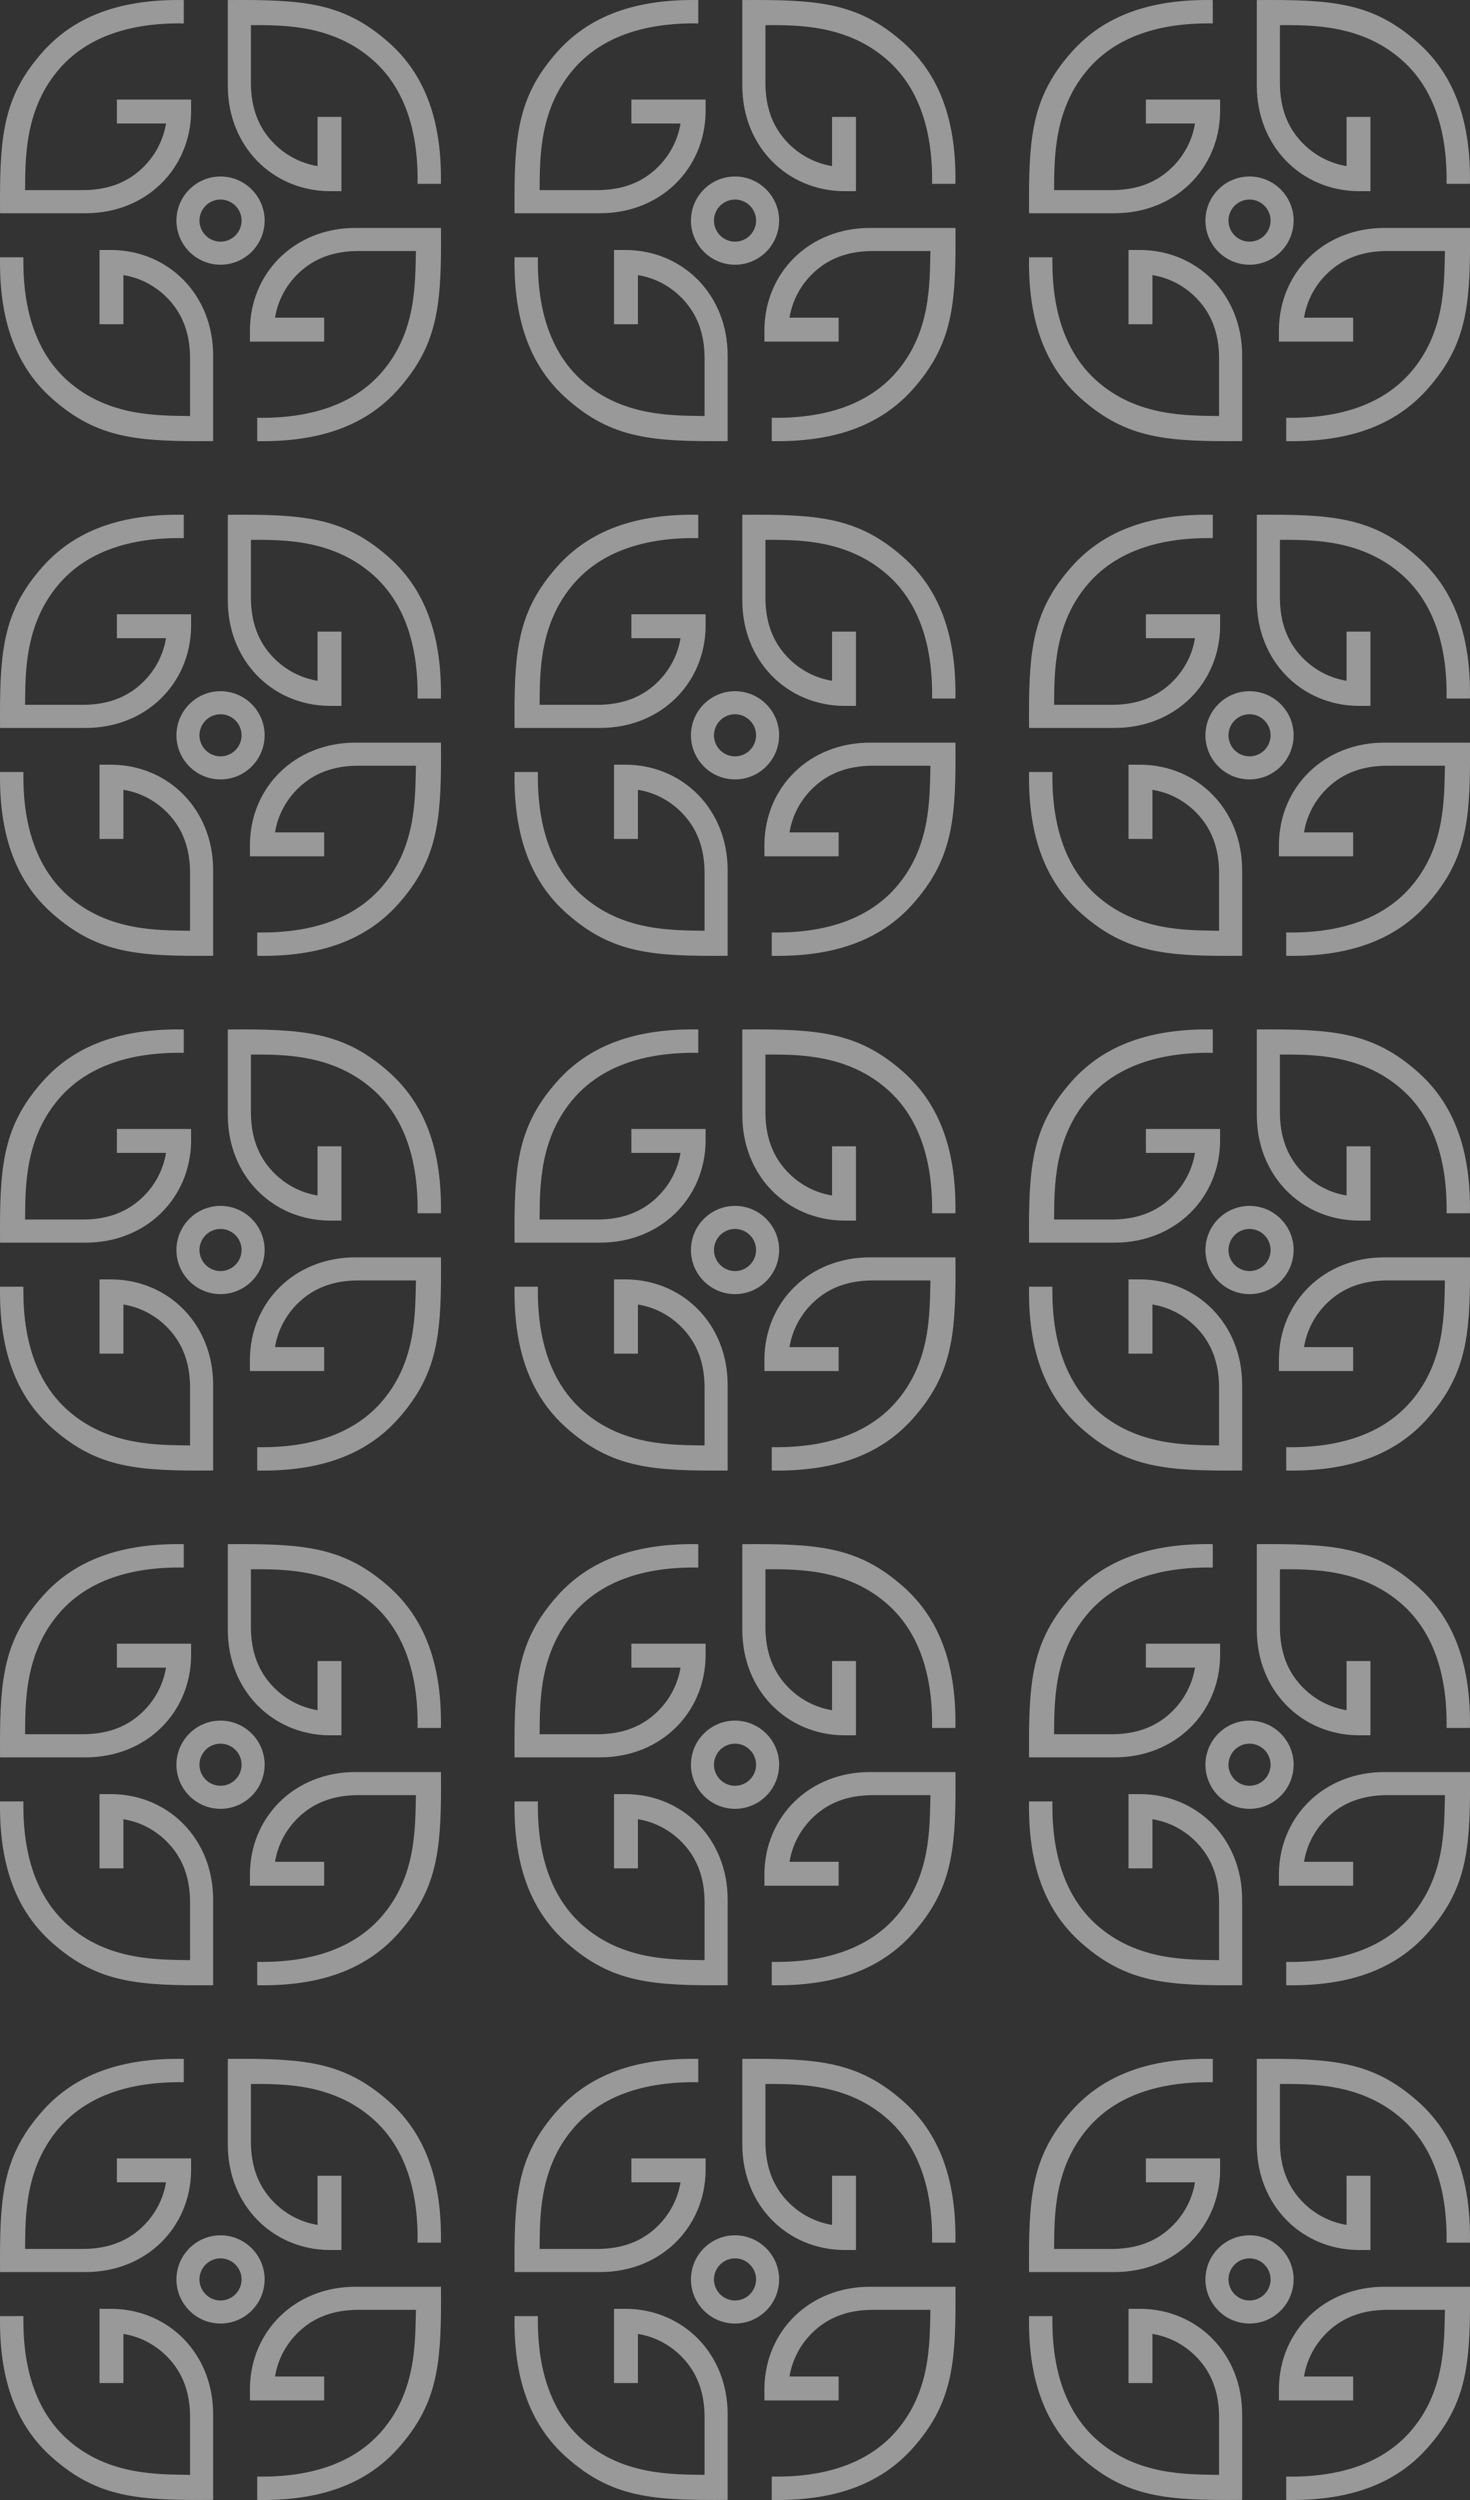 <svg xmlns="http://www.w3.org/2000/svg" fill="none" viewBox="0 0 80 136" height="136" width="80">
<rect x="0" y="0" width="80" height="136" fill="#333333" stroke="none"/>
<path fill-opacity="0.5" fill="white" d="M23.998 9.702C23.998 6.468 23.099 4.035 21.168 2.321C18.684 0.114 16.476 -0.026 12.398 0.003V4.659C12.398 7.963 14.827 10.359 17.895 10.4H18.582V6.36H17.282V9.035C16.361 8.884 15.512 8.438 14.85 7.743C14.039 6.892 13.671 5.838 13.655 4.576V1.367C15.361 1.367 18.121 1.316 20.338 3.306C21.912 4.72 22.727 6.891 22.727 9.752C22.727 9.836 22.727 9.918 22.725 10.001H23.995C23.997 9.901 23.998 9.801 23.998 9.702Z"></path>
<path fill-opacity="0.5" fill="white" d="M24.002 13.17C24.002 12.921 24 12.664 23.998 12.4H19.342C16.037 12.4 13.642 14.828 13.602 17.898V18.584H17.641V17.283H14.967C15.116 16.363 15.562 15.514 16.258 14.852C17.11 14.04 18.164 13.673 19.425 13.656H22.636C22.587 15.389 22.686 18.124 20.697 20.34C19.24 21.959 16.985 22.775 13.999 22.727V23.998C17.385 24.054 19.914 23.159 21.681 21.171C23.745 18.847 24.002 16.766 24.002 13.17Z"></path>
<path fill-opacity="0.5" fill="white" d="M11.6 23.996V19.339C11.6 16.035 9.172 13.639 6.102 13.6H5.417V17.638H6.717V14.965C7.637 15.114 8.486 15.561 9.148 16.256C9.96 17.108 10.328 18.162 10.344 19.423V22.633C8.637 22.602 5.876 22.683 3.66 20.695C2.087 19.279 1.272 17.109 1.272 14.246C1.272 14.164 1.272 14.081 1.273 13.997H0.001C-4.23097e-07 14.098 0 14.197 0 14.297C0 17.533 0.899 19.965 2.829 21.679C5.314 23.887 7.521 24.027 11.6 23.996Z"></path>
<path fill-opacity="0.5" fill="white" d="M10.4 6.102V5.416H6.361V6.717H9.035C8.884 7.636 8.438 8.487 7.743 9.148C6.892 9.959 5.837 10.326 4.576 10.342H1.365C1.384 8.654 1.315 5.877 3.305 3.661C4.76 2.041 7.016 1.226 10.001 1.274V0.003C6.616 -0.054 4.088 0.841 2.32 2.83C0.255 5.154 0 7.234 0 10.83C0 11.079 1.07819e-06 11.335 0.003 11.6H4.658C7.965 11.6 10.359 9.172 10.4 6.102Z"></path>
<path fill-opacity="0.5" fill="white" d="M10.855 11.986C10.865 11.355 11.386 10.846 12.016 10.855C12.641 10.864 13.145 11.372 13.147 11.996V12.015C13.138 12.647 12.618 13.155 11.987 13.146C11.361 13.138 10.858 12.627 10.855 12.004V11.986ZM14.402 11.991C14.396 10.687 13.342 9.619 12.033 9.601C10.71 9.585 9.62 10.646 9.603 11.969L9.602 12.01C9.607 13.313 10.661 14.383 11.97 14.4C13.293 14.418 14.383 13.356 14.4 12.033L14.402 11.991Z"></path>
<path fill-opacity="0.5" fill="white" d="M51.998 9.702C51.998 6.468 51.099 4.035 49.168 2.321C46.684 0.114 44.476 -0.026 40.398 0.003V4.659C40.398 7.963 42.827 10.359 45.895 10.4H46.582V6.36H45.282V9.035C44.361 8.884 43.512 8.438 42.85 7.743C42.039 6.892 41.671 5.838 41.655 4.576V1.367C43.361 1.367 46.121 1.316 48.338 3.306C49.912 4.72 50.727 6.891 50.727 9.752C50.727 9.836 50.727 9.918 50.725 10.001H51.995C51.996 9.901 51.998 9.801 51.998 9.702Z"></path>
<path fill-opacity="0.5" fill="white" d="M52.002 13.17C52.002 12.921 52 12.664 51.998 12.4H47.342C44.037 12.4 41.642 14.828 41.602 17.898V18.584H45.641V17.283H42.967C43.116 16.363 43.562 15.514 44.258 14.852C45.11 14.04 46.164 13.673 47.425 13.656H50.636C50.587 15.389 50.686 18.124 48.697 20.34C47.24 21.959 44.986 22.775 41.999 22.727V23.998C45.385 24.054 47.914 23.159 49.681 21.171C51.745 18.847 52.002 16.766 52.002 13.17Z"></path>
<path fill-opacity="0.5" fill="white" d="M39.6 23.996V19.339C39.6 16.035 37.172 13.639 34.102 13.6H33.417V17.638H34.717V14.965C35.637 15.114 36.486 15.561 37.148 16.256C37.96 17.108 38.328 18.162 38.344 19.423V22.633C36.637 22.602 33.876 22.683 31.66 20.695C30.087 19.279 29.271 17.109 29.271 14.246C29.271 14.164 29.271 14.081 29.273 13.997H28.002C28 14.098 28 14.197 28 14.297C28 17.533 28.899 19.965 30.829 21.679C33.314 23.887 35.521 24.027 39.6 23.996Z"></path>
<path fill-opacity="0.5" fill="white" d="M38.4 6.102V5.416H34.361V6.717H37.035C36.884 7.636 36.438 8.487 35.743 9.148C34.892 9.959 33.837 10.326 32.576 10.342H29.366C29.384 8.654 29.315 5.877 31.305 3.661C32.76 2.041 35.016 1.226 38.001 1.274V0.003C34.616 -0.054 32.088 0.841 30.32 2.83C28.255 5.154 28 7.234 28 10.83C28 11.079 28 11.335 28.003 11.6H32.658C35.965 11.6 38.359 9.172 38.4 6.102Z"></path>
<path fill-opacity="0.5" fill="white" d="M38.855 11.986C38.865 11.355 39.386 10.846 40.016 10.855C40.641 10.864 41.145 11.372 41.147 11.996V12.015C41.138 12.647 40.618 13.155 39.987 13.146C39.361 13.138 38.858 12.627 38.855 12.004V11.986ZM42.402 11.991C42.396 10.687 41.342 9.619 40.033 9.601C38.71 9.585 37.62 10.646 37.603 11.969L37.602 12.01C37.607 13.313 38.661 14.383 39.97 14.4C41.293 14.418 42.383 13.356 42.4 12.033L42.402 11.991Z"></path>
<path fill-opacity="0.5" fill="white" d="M79.999 9.702C79.999 6.468 79.099 4.035 77.168 2.321C74.684 0.114 72.476 -0.026 68.398 0.003V4.659C68.398 7.963 70.827 10.359 73.895 10.4H74.582V6.36H73.282V9.035C72.361 8.884 71.512 8.438 70.85 7.743C70.039 6.892 69.671 5.838 69.655 4.576V1.367C71.362 1.367 74.121 1.316 76.338 3.306C77.912 4.72 78.727 6.891 78.727 9.752C78.727 9.836 78.727 9.918 78.725 10.001H79.995C79.996 9.901 79.999 9.801 79.999 9.702Z"></path>
<path fill-opacity="0.5" fill="white" d="M80.002 13.17C80.002 12.921 80 12.664 79.999 12.4H75.342C72.037 12.4 69.642 14.828 69.602 17.898V18.584H73.641V17.283H70.967C71.116 16.363 71.562 15.514 72.258 14.852C73.11 14.04 74.164 13.673 75.425 13.656H78.636C78.587 15.389 78.686 18.124 76.697 20.34C75.24 21.959 72.986 22.775 69.999 22.727V23.998C73.385 24.054 75.914 23.159 77.681 21.171C79.746 18.847 80.002 16.766 80.002 13.17Z"></path>
<path fill-opacity="0.5" fill="white" d="M67.6 23.996V19.339C67.6 16.035 65.172 13.639 62.102 13.6H61.417V17.638H62.717V14.965C63.637 15.114 64.487 15.561 65.148 16.256C65.96 17.108 66.328 18.162 66.344 19.423V22.633C64.637 22.602 61.876 22.683 59.66 20.695C58.087 19.279 57.272 17.109 57.272 14.246C57.272 14.164 57.272 14.081 57.273 13.997H56.002C56 14.098 56 14.197 56 14.297C56 17.533 56.899 19.965 58.829 21.679C61.314 23.887 63.521 24.027 67.6 23.996Z"></path>
<path fill-opacity="0.5" fill="white" d="M66.4 6.102V5.416H62.361V6.717H65.034C64.884 7.636 64.438 8.487 63.743 9.148C62.892 9.959 61.837 10.326 60.576 10.342H57.365C57.384 8.654 57.315 5.877 59.305 3.661C60.76 2.041 63.016 1.226 66.001 1.274V0.003C62.616 -0.054 60.088 0.841 58.32 2.83C56.255 5.154 56 7.234 56 10.83C56 11.079 56 11.335 56.003 11.6H60.658C63.965 11.6 66.359 9.172 66.4 6.102Z"></path>
<path fill-opacity="0.5" fill="white" d="M66.856 11.986C66.865 11.355 67.386 10.846 68.016 10.855C68.641 10.864 69.145 11.372 69.147 11.996V12.015C69.138 12.647 68.618 13.155 67.987 13.146C67.361 13.138 66.859 12.627 66.856 12.004V11.986ZM70.402 11.991C70.396 10.687 69.342 9.619 68.033 9.601C66.71 9.585 65.62 10.646 65.603 11.969L65.602 12.01C65.607 13.313 66.661 14.383 67.97 14.4C69.293 14.418 70.383 13.356 70.4 12.033L70.402 11.991Z"></path>
<path fill-opacity="0.5" fill="white" d="M23.998 37.702C23.998 34.468 23.099 32.035 21.168 30.321C18.684 28.114 16.476 27.974 12.398 28.003V32.659C12.398 35.963 14.827 38.359 17.895 38.4H18.582V34.36H17.282V37.035C16.361 36.884 15.512 36.438 14.85 35.743C14.039 34.892 13.671 33.838 13.655 32.575V29.367C15.361 29.367 18.121 29.317 20.338 31.305C21.912 32.72 22.727 34.891 22.727 37.752C22.727 37.836 22.727 37.918 22.725 38.001H23.995C23.997 37.901 23.998 37.801 23.998 37.702Z"></path>
<path fill-opacity="0.5" fill="white" d="M24.002 41.17C24.002 40.921 24 40.664 23.998 40.4H19.342C16.037 40.4 13.642 42.828 13.602 45.898V46.584H17.641V45.283H14.967C15.116 44.363 15.562 43.514 16.258 42.852C17.11 42.04 18.164 41.673 19.425 41.656H22.636C22.587 43.389 22.686 46.124 20.697 48.34C19.24 49.959 16.985 50.775 13.999 50.727V51.998C17.385 52.054 19.914 51.159 21.681 49.171C23.745 46.847 24.002 44.766 24.002 41.17Z"></path>
<path fill-opacity="0.5" fill="white" d="M11.6 51.996V47.339C11.6 44.035 9.172 41.639 6.102 41.6H5.417V45.638H6.717V42.965C7.637 43.114 8.486 43.561 9.148 44.256C9.96 45.108 10.328 46.162 10.344 47.423V50.633C8.637 50.602 5.876 50.684 3.66 48.695C2.087 47.279 1.272 45.109 1.272 42.246C1.272 42.164 1.272 42.081 1.273 41.997H0.001C-4.23097e-07 42.099 0 42.197 0 42.297C0 45.533 0.899 47.965 2.829 49.679C5.314 51.887 7.521 52.027 11.6 51.996Z"></path>
<path fill-opacity="0.5" fill="white" d="M10.4 34.102V33.416H6.361V34.717H9.035C8.884 35.636 8.438 36.487 7.743 37.148C6.892 37.959 5.837 38.326 4.576 38.342H1.365C1.384 36.654 1.315 33.877 3.305 31.661C4.76 30.041 7.016 29.226 10.001 29.274V28.003C6.616 27.946 4.088 28.841 2.32 30.83C0.255 33.154 0 35.234 0 38.83C0 39.079 1.07819e-06 39.335 0.003 39.6H4.658C7.965 39.6 10.359 37.172 10.4 34.102Z"></path>
<path fill-opacity="0.5" fill="white" d="M10.855 39.986C10.865 39.355 11.386 38.846 12.016 38.855C12.641 38.864 13.145 39.372 13.147 39.996V40.015C13.138 40.647 12.618 41.155 11.987 41.146C11.361 41.138 10.858 40.627 10.855 40.004V39.986ZM14.402 39.991C14.396 38.687 13.342 37.619 12.033 37.601C10.71 37.585 9.62 38.646 9.603 39.969L9.602 40.01C9.607 41.313 10.661 42.383 11.97 42.4C13.293 42.418 14.383 41.356 14.4 40.033L14.402 39.991Z"></path>
<path fill-opacity="0.5" fill="white" d="M51.998 37.702C51.998 34.468 51.099 32.035 49.168 30.321C46.684 28.114 44.476 27.974 40.398 28.003V32.659C40.398 35.963 42.827 38.359 45.895 38.4H46.582V34.36H45.282V37.035C44.361 36.884 43.512 36.438 42.85 35.743C42.039 34.892 41.671 33.838 41.655 32.575V29.367C43.361 29.367 46.121 29.317 48.338 31.305C49.912 32.72 50.727 34.891 50.727 37.752C50.727 37.836 50.727 37.918 50.725 38.001H51.995C51.996 37.901 51.998 37.801 51.998 37.702Z"></path>
<path fill-opacity="0.5" fill="white" d="M52.002 41.17C52.002 40.921 52 40.664 51.998 40.4H47.342C44.037 40.4 41.642 42.828 41.602 45.898V46.584H45.641V45.283H42.967C43.116 44.363 43.562 43.514 44.258 42.852C45.11 42.04 46.164 41.673 47.425 41.656H50.636C50.587 43.389 50.686 46.124 48.697 48.34C47.24 49.959 44.986 50.775 41.999 50.727V51.998C45.385 52.054 47.914 51.159 49.681 49.171C51.745 46.847 52.002 44.766 52.002 41.17Z"></path>
<path fill-opacity="0.5" fill="white" d="M39.6 51.996V47.339C39.6 44.035 37.172 41.639 34.102 41.6H33.417V45.638H34.717V42.965C35.637 43.114 36.486 43.561 37.148 44.256C37.96 45.108 38.328 46.162 38.344 47.423V50.633C36.637 50.602 33.876 50.684 31.66 48.695C30.087 47.279 29.271 45.109 29.271 42.246C29.271 42.164 29.271 42.081 29.273 41.997H28.002C28 42.099 28 42.197 28 42.297C28 45.533 28.899 47.965 30.829 49.679C33.314 51.887 35.521 52.027 39.6 51.996Z"></path>
<path fill-opacity="0.5" fill="white" d="M38.4 34.102V33.416H34.361V34.717H37.035C36.884 35.636 36.438 36.487 35.743 37.148C34.892 37.959 33.837 38.326 32.576 38.342H29.366C29.384 36.654 29.315 33.877 31.305 31.661C32.76 30.041 35.016 29.226 38.001 29.274V28.003C34.616 27.946 32.088 28.841 30.32 30.83C28.255 33.154 28 35.234 28 38.83C28 39.079 28 39.335 28.003 39.6H32.658C35.965 39.6 38.359 37.172 38.4 34.102Z"></path>
<path fill-opacity="0.5" fill="white" d="M38.855 39.986C38.865 39.355 39.386 38.846 40.016 38.855C40.641 38.864 41.145 39.372 41.147 39.996V40.015C41.138 40.647 40.618 41.155 39.987 41.146C39.361 41.138 38.858 40.627 38.855 40.004V39.986ZM42.402 39.991C42.396 38.687 41.342 37.619 40.033 37.601C38.71 37.585 37.62 38.646 37.603 39.969L37.602 40.01C37.607 41.313 38.661 42.383 39.97 42.4C41.293 42.418 42.383 41.356 42.4 40.033L42.402 39.991Z"></path>
<path fill-opacity="0.5" fill="white" d="M79.999 37.702C79.999 34.468 79.099 32.035 77.168 30.321C74.684 28.114 72.476 27.974 68.398 28.003V32.659C68.398 35.963 70.827 38.359 73.895 38.4H74.582V34.36H73.282V37.035C72.361 36.884 71.512 36.438 70.85 35.743C70.039 34.892 69.671 33.838 69.655 32.575V29.367C71.362 29.367 74.121 29.317 76.338 31.305C77.912 32.72 78.727 34.891 78.727 37.752C78.727 37.836 78.727 37.918 78.725 38.001H79.995C79.996 37.901 79.999 37.801 79.999 37.702Z"></path>
<path fill-opacity="0.5" fill="white" d="M80.002 41.17C80.002 40.921 80 40.664 79.999 40.4H75.342C72.037 40.4 69.642 42.828 69.602 45.898V46.584H73.641V45.283H70.967C71.116 44.363 71.562 43.514 72.258 42.852C73.11 42.04 74.164 41.673 75.425 41.656H78.636C78.587 43.389 78.686 46.124 76.697 48.34C75.24 49.959 72.986 50.775 69.999 50.727V51.998C73.385 52.054 75.914 51.159 77.681 49.171C79.746 46.847 80.002 44.766 80.002 41.17Z"></path>
<path fill-opacity="0.5" fill="white" d="M67.6 51.996V47.339C67.6 44.035 65.172 41.639 62.102 41.6H61.417V45.638H62.717V42.965C63.637 43.114 64.487 43.561 65.148 44.256C65.96 45.108 66.328 46.162 66.344 47.423V50.633C64.637 50.602 61.876 50.684 59.66 48.695C58.087 47.279 57.272 45.109 57.272 42.246C57.272 42.164 57.272 42.081 57.273 41.997H56.002C56 42.099 56 42.197 56 42.297C56 45.533 56.899 47.965 58.829 49.679C61.314 51.887 63.521 52.027 67.6 51.996Z"></path>
<path fill-opacity="0.5" fill="white" d="M66.4 34.102V33.416H62.361V34.717H65.034C64.884 35.636 64.438 36.487 63.743 37.148C62.892 37.959 61.837 38.326 60.576 38.342H57.365C57.384 36.654 57.315 33.877 59.305 31.661C60.76 30.041 63.016 29.226 66.001 29.274V28.003C62.616 27.946 60.088 28.841 58.32 30.83C56.255 33.154 56 35.234 56 38.83C56 39.079 56 39.335 56.003 39.6H60.658C63.965 39.6 66.359 37.172 66.4 34.102Z"></path>
<path fill-opacity="0.5" fill="white" d="M66.856 39.986C66.865 39.355 67.386 38.846 68.016 38.855C68.641 38.864 69.145 39.372 69.147 39.996V40.015C69.138 40.647 68.618 41.155 67.987 41.146C67.361 41.138 66.859 40.627 66.856 40.004V39.986ZM70.402 39.991C70.396 38.687 69.342 37.619 68.033 37.601C66.71 37.585 65.62 38.646 65.603 39.969L65.602 40.01C65.607 41.313 66.661 42.383 67.97 42.4C69.293 42.418 70.383 41.356 70.4 40.033L70.402 39.991Z"></path>
<path fill-opacity="0.5" fill="white" d="M23.998 65.702C23.998 62.468 23.099 60.035 21.168 58.321C18.684 56.114 16.476 55.974 12.398 56.003V60.659C12.398 63.963 14.827 66.359 17.895 66.4H18.582V62.36H17.282V65.035C16.361 64.884 15.512 64.438 14.85 63.743C14.039 62.892 13.671 61.838 13.655 60.575V57.367C15.361 57.367 18.121 57.316 20.338 59.306C21.912 60.72 22.727 62.891 22.727 65.752C22.727 65.836 22.727 65.918 22.725 66.001H23.995C23.997 65.901 23.998 65.801 23.998 65.702Z"></path>
<path fill-opacity="0.5" fill="white" d="M24.002 69.17C24.002 68.921 24 68.664 23.998 68.4H19.342C16.037 68.4 13.642 70.828 13.602 73.898V74.584H17.641V73.283H14.967C15.116 72.363 15.562 71.514 16.258 70.852C17.11 70.04 18.164 69.673 19.425 69.656H22.636C22.587 71.389 22.686 74.124 20.697 76.34C19.24 77.959 16.985 78.775 13.999 78.727V79.998C17.385 80.054 19.914 79.159 21.681 77.171C23.745 74.847 24.002 72.766 24.002 69.17Z"></path>
<path fill-opacity="0.5" fill="white" d="M11.6 79.996V75.339C11.6 72.035 9.172 69.639 6.102 69.6H5.417V73.638H6.717V70.965C7.637 71.114 8.486 71.561 9.148 72.256C9.96 73.108 10.328 74.162 10.344 75.423V78.633C8.637 78.602 5.876 78.683 3.66 76.695C2.087 75.279 1.272 73.109 1.272 70.246C1.272 70.164 1.272 70.081 1.273 69.997H0.001C-4.23097e-07 70.099 0 70.197 0 70.297C0 73.533 0.899 75.965 2.829 77.679C5.314 79.887 7.521 80.027 11.6 79.996Z"></path>
<path fill-opacity="0.5" fill="white" d="M10.4 62.102V61.416H6.361V62.717H9.035C8.884 63.636 8.438 64.487 7.743 65.148C6.892 65.959 5.837 66.326 4.576 66.342H1.365C1.384 64.654 1.315 61.877 3.305 59.661C4.76 58.041 7.016 57.226 10.001 57.274V56.002C6.616 55.946 4.088 56.841 2.32 58.83C0.255 61.154 0 63.234 0 66.83C0 67.079 1.07819e-06 67.335 0.003 67.6H4.658C7.965 67.6 10.359 65.172 10.4 62.102Z"></path>
<path fill-opacity="0.5" fill="white" d="M10.855 67.986C10.865 67.355 11.386 66.846 12.016 66.855C12.641 66.864 13.145 67.372 13.147 67.996V68.015C13.138 68.647 12.618 69.155 11.987 69.146C11.361 69.138 10.858 68.626 10.855 68.004V67.986ZM14.402 67.991C14.396 66.687 13.342 65.619 12.033 65.601C10.71 65.585 9.62 66.646 9.603 67.969L9.602 68.01C9.607 69.313 10.661 70.383 11.97 70.4C13.293 70.418 14.383 69.356 14.4 68.033L14.402 67.991Z"></path>
<path fill-opacity="0.5" fill="white" d="M51.998 65.702C51.998 62.468 51.099 60.035 49.168 58.321C46.684 56.114 44.476 55.974 40.398 56.003V60.659C40.398 63.963 42.827 66.359 45.895 66.4H46.582V62.36H45.282V65.035C44.361 64.884 43.512 64.438 42.85 63.743C42.039 62.892 41.671 61.838 41.655 60.575V57.367C43.361 57.367 46.121 57.316 48.338 59.306C49.912 60.72 50.727 62.891 50.727 65.752C50.727 65.836 50.727 65.918 50.725 66.001H51.995C51.996 65.901 51.998 65.801 51.998 65.702Z"></path>
<path fill-opacity="0.5" fill="white" d="M52.002 69.17C52.002 68.921 52 68.664 51.998 68.4H47.342C44.037 68.4 41.642 70.828 41.602 73.898V74.584H45.641V73.283H42.967C43.116 72.363 43.562 71.514 44.258 70.852C45.11 70.04 46.164 69.673 47.425 69.656H50.636C50.587 71.389 50.686 74.124 48.697 76.34C47.24 77.959 44.986 78.775 41.999 78.727V79.998C45.385 80.054 47.914 79.159 49.681 77.171C51.745 74.847 52.002 72.766 52.002 69.17Z"></path>
<path fill-opacity="0.5" fill="white" d="M39.6 79.996V75.339C39.6 72.035 37.172 69.639 34.102 69.6H33.417V73.638H34.717V70.965C35.637 71.114 36.486 71.561 37.148 72.256C37.96 73.108 38.328 74.162 38.344 75.423V78.633C36.637 78.602 33.876 78.683 31.66 76.695C30.087 75.279 29.271 73.109 29.271 70.246C29.271 70.164 29.271 70.081 29.273 69.997H28.002C28 70.099 28 70.197 28 70.297C28 73.533 28.899 75.965 30.829 77.679C33.314 79.887 35.521 80.027 39.6 79.996Z"></path>
<path fill-opacity="0.5" fill="white" d="M38.4 62.102V61.416H34.361V62.717H37.035C36.884 63.636 36.438 64.487 35.743 65.148C34.892 65.959 33.837 66.326 32.576 66.342H29.366C29.384 64.654 29.315 61.877 31.305 59.661C32.76 58.041 35.016 57.226 38.001 57.274V56.002C34.616 55.946 32.088 56.841 30.32 58.83C28.255 61.154 28 63.234 28 66.83C28 67.079 28 67.335 28.003 67.6H32.658C35.965 67.6 38.359 65.172 38.4 62.102Z"></path>
<path fill-opacity="0.5" fill="white" d="M38.855 67.986C38.865 67.355 39.386 66.846 40.016 66.855C40.641 66.864 41.145 67.372 41.147 67.996V68.015C41.138 68.647 40.618 69.155 39.987 69.146C39.361 69.138 38.858 68.626 38.855 68.004V67.986ZM42.402 67.991C42.396 66.687 41.342 65.619 40.033 65.601C38.71 65.585 37.62 66.646 37.603 67.969L37.602 68.01C37.607 69.313 38.661 70.383 39.97 70.4C41.293 70.418 42.383 69.356 42.4 68.033L42.402 67.991Z"></path>
<path fill-opacity="0.5" fill="white" d="M79.999 65.702C79.999 62.468 79.099 60.035 77.168 58.321C74.684 56.114 72.476 55.974 68.398 56.003V60.659C68.398 63.963 70.827 66.359 73.895 66.4H74.582V62.36H73.282V65.035C72.361 64.884 71.512 64.438 70.85 63.743C70.039 62.892 69.671 61.838 69.655 60.575V57.367C71.362 57.367 74.121 57.316 76.338 59.306C77.912 60.72 78.727 62.891 78.727 65.752C78.727 65.836 78.727 65.918 78.725 66.001H79.995C79.996 65.901 79.999 65.801 79.999 65.702Z"></path>
<path fill-opacity="0.5" fill="white" d="M80.002 69.17C80.002 68.921 80 68.664 79.999 68.4H75.342C72.037 68.4 69.642 70.828 69.602 73.898V74.584H73.641V73.283H70.967C71.116 72.363 71.562 71.514 72.258 70.852C73.11 70.04 74.164 69.673 75.425 69.656H78.636C78.587 71.389 78.686 74.124 76.697 76.34C75.24 77.959 72.986 78.775 69.999 78.727V79.998C73.385 80.054 75.914 79.159 77.681 77.171C79.746 74.847 80.002 72.766 80.002 69.17Z"></path>
<path fill-opacity="0.5" fill="white" d="M67.6 79.996V75.339C67.6 72.035 65.172 69.639 62.102 69.6H61.417V73.638H62.717V70.965C63.637 71.114 64.487 71.561 65.148 72.256C65.96 73.108 66.328 74.162 66.344 75.423V78.633C64.637 78.602 61.876 78.683 59.66 76.695C58.087 75.279 57.272 73.109 57.272 70.246C57.272 70.164 57.272 70.081 57.273 69.997H56.002C56 70.099 56 70.197 56 70.297C56 73.533 56.899 75.965 58.829 77.679C61.314 79.887 63.521 80.027 67.6 79.996Z"></path>
<path fill-opacity="0.5" fill="white" d="M66.4 62.102V61.416H62.361V62.717H65.034C64.884 63.636 64.438 64.487 63.743 65.148C62.892 65.959 61.837 66.326 60.576 66.342H57.365C57.384 64.654 57.315 61.877 59.305 59.661C60.76 58.041 63.016 57.226 66.001 57.274V56.002C62.616 55.946 60.088 56.841 58.32 58.83C56.255 61.154 56 63.234 56 66.83C56 67.079 56 67.335 56.003 67.6H60.658C63.965 67.6 66.359 65.172 66.4 62.102Z"></path>
<path fill-opacity="0.5" fill="white" d="M66.856 67.986C66.865 67.355 67.386 66.846 68.016 66.855C68.641 66.864 69.145 67.372 69.147 67.996V68.015C69.138 68.647 68.618 69.155 67.987 69.146C67.361 69.138 66.859 68.626 66.856 68.004V67.986ZM70.402 67.991C70.396 66.687 69.342 65.619 68.033 65.601C66.71 65.585 65.62 66.646 65.603 67.969L65.602 68.01C65.607 69.313 66.661 70.383 67.97 70.4C69.293 70.418 70.383 69.356 70.4 68.033L70.402 67.991Z"></path>
<path fill-opacity="0.5" fill="white" d="M23.998 93.702C23.998 90.468 23.099 88.035 21.168 86.321C18.684 84.114 16.476 83.974 12.398 84.003V88.659C12.398 91.963 14.827 94.359 17.895 94.4H18.582V90.36H17.282V93.035C16.361 92.884 15.512 92.438 14.85 91.743C14.039 90.892 13.671 89.838 13.655 88.576V85.367C15.361 85.367 18.121 85.317 20.338 87.305C21.912 88.72 22.727 90.891 22.727 93.752C22.727 93.836 22.727 93.918 22.725 94.001H23.995C23.997 93.901 23.998 93.801 23.998 93.702Z"></path>
<path fill-opacity="0.5" fill="white" d="M24.002 97.17C24.002 96.921 24 96.664 23.998 96.4H19.342C16.037 96.4 13.642 98.828 13.602 101.898V102.584H17.641V101.283H14.967C15.116 100.363 15.562 99.514 16.258 98.852C17.11 98.04 18.164 97.673 19.425 97.656H22.636C22.587 99.389 22.686 102.124 20.697 104.34C19.24 105.959 16.985 106.775 13.999 106.727V107.998C17.385 108.054 19.914 107.159 21.681 105.171C23.745 102.847 24.002 100.766 24.002 97.17Z"></path>
<path fill-opacity="0.5" fill="white" d="M11.6 107.996V103.339C11.6 100.035 9.172 97.639 6.102 97.6H5.417V101.638H6.717V98.965C7.637 99.114 8.486 99.561 9.148 100.256C9.96 101.108 10.328 102.162 10.344 103.423V106.633C8.637 106.602 5.876 106.683 3.66 104.695C2.087 103.279 1.272 101.109 1.272 98.246C1.272 98.164 1.272 98.081 1.273 97.997H0.001C-4.23097e-07 98.099 0 98.197 0 98.297C0 101.533 0.899 103.965 2.829 105.679C5.314 107.887 7.521 108.027 11.6 107.996Z"></path>
<path fill-opacity="0.5" fill="white" d="M10.4 90.103V89.416H6.361V90.717H9.035C8.884 91.636 8.438 92.487 7.743 93.148C6.892 93.959 5.837 94.326 4.576 94.342H1.365C1.384 92.654 1.315 89.877 3.305 87.661C4.76 86.04 7.016 85.226 10.001 85.274V84.002C6.616 83.946 4.088 84.841 2.32 86.83C0.255 89.154 0 91.234 0 94.83C0 95.079 1.07819e-06 95.335 0.003 95.6H4.658C7.965 95.6 10.359 93.172 10.4 90.103Z"></path>
<path fill-opacity="0.5" fill="white" d="M10.855 95.986C10.865 95.355 11.386 94.846 12.016 94.855C12.641 94.864 13.145 95.372 13.147 95.996V96.015C13.138 96.647 12.618 97.155 11.987 97.146C11.361 97.138 10.858 96.626 10.855 96.004V95.986ZM14.402 95.991C14.396 94.687 13.342 93.619 12.033 93.601C10.71 93.585 9.62 94.646 9.603 95.969L9.602 96.01C9.607 97.313 10.661 98.383 11.97 98.4C13.293 98.418 14.383 97.356 14.4 96.033L14.402 95.991Z"></path>
<path fill-opacity="0.5" fill="white" d="M51.998 93.702C51.998 90.468 51.099 88.035 49.168 86.321C46.684 84.114 44.476 83.974 40.398 84.003V88.659C40.398 91.963 42.827 94.359 45.895 94.4H46.582V90.36H45.282V93.035C44.361 92.884 43.512 92.438 42.85 91.743C42.039 90.892 41.671 89.838 41.655 88.576V85.367C43.361 85.367 46.121 85.317 48.338 87.305C49.912 88.72 50.727 90.891 50.727 93.752C50.727 93.836 50.727 93.918 50.725 94.001H51.995C51.996 93.901 51.998 93.801 51.998 93.702Z"></path>
<path fill-opacity="0.5" fill="white" d="M52.002 97.17C52.002 96.921 52 96.664 51.998 96.4H47.342C44.037 96.4 41.642 98.828 41.602 101.898V102.584H45.641V101.283H42.967C43.116 100.363 43.562 99.514 44.258 98.852C45.11 98.04 46.164 97.673 47.425 97.656H50.636C50.587 99.389 50.686 102.124 48.697 104.34C47.24 105.959 44.986 106.775 41.999 106.727V107.998C45.385 108.054 47.914 107.159 49.681 105.171C51.745 102.847 52.002 100.766 52.002 97.17Z"></path>
<path fill-opacity="0.5" fill="white" d="M39.6 107.996V103.339C39.6 100.035 37.172 97.639 34.102 97.6H33.417V101.638H34.717V98.965C35.637 99.114 36.486 99.561 37.148 100.256C37.96 101.108 38.328 102.162 38.344 103.423V106.633C36.637 106.602 33.876 106.683 31.66 104.695C30.087 103.279 29.271 101.109 29.271 98.246C29.271 98.164 29.271 98.081 29.273 97.997H28.002C28 98.099 28 98.197 28 98.297C28 101.533 28.899 103.965 30.829 105.679C33.314 107.887 35.521 108.027 39.6 107.996Z"></path>
<path fill-opacity="0.5" fill="white" d="M38.4 90.103V89.416H34.361V90.717H37.035C36.884 91.636 36.438 92.487 35.743 93.148C34.892 93.959 33.837 94.326 32.576 94.342H29.366C29.384 92.654 29.315 89.877 31.305 87.661C32.76 86.04 35.016 85.226 38.001 85.274V84.002C34.616 83.946 32.088 84.841 30.32 86.83C28.255 89.154 28 91.234 28 94.83C28 95.079 28 95.335 28.003 95.6H32.658C35.965 95.6 38.359 93.172 38.4 90.103Z"></path>
<path fill-opacity="0.5" fill="white" d="M38.855 95.986C38.865 95.355 39.386 94.846 40.016 94.855C40.641 94.864 41.145 95.372 41.147 95.996V96.015C41.138 96.647 40.618 97.155 39.987 97.146C39.361 97.138 38.858 96.626 38.855 96.004V95.986ZM42.402 95.991C42.396 94.687 41.342 93.619 40.033 93.601C38.71 93.585 37.62 94.646 37.603 95.969L37.602 96.01C37.607 97.313 38.661 98.383 39.97 98.4C41.293 98.418 42.383 97.356 42.4 96.033L42.402 95.991Z"></path>
<path fill-opacity="0.5" fill="white" d="M79.999 93.702C79.999 90.468 79.099 88.035 77.168 86.321C74.684 84.114 72.476 83.974 68.398 84.003V88.659C68.398 91.963 70.827 94.359 73.895 94.4H74.582V90.36H73.282V93.035C72.361 92.884 71.512 92.438 70.85 91.743C70.039 90.892 69.671 89.838 69.655 88.576V85.367C71.362 85.367 74.121 85.317 76.338 87.305C77.912 88.72 78.727 90.891 78.727 93.752C78.727 93.836 78.727 93.918 78.725 94.001H79.995C79.996 93.901 79.999 93.801 79.999 93.702Z"></path>
<path fill-opacity="0.5" fill="white" d="M80.002 97.17C80.002 96.921 80 96.664 79.999 96.4H75.342C72.037 96.4 69.642 98.828 69.602 101.898V102.584H73.641V101.283H70.967C71.116 100.363 71.562 99.514 72.258 98.852C73.11 98.04 74.164 97.673 75.425 97.656H78.636C78.587 99.389 78.686 102.124 76.697 104.34C75.24 105.959 72.986 106.775 69.999 106.727V107.998C73.385 108.054 75.914 107.159 77.681 105.171C79.746 102.847 80.002 100.766 80.002 97.17Z"></path>
<path fill-opacity="0.5" fill="white" d="M67.6 107.996V103.339C67.6 100.035 65.172 97.639 62.102 97.6H61.417V101.638H62.717V98.965C63.637 99.114 64.487 99.561 65.148 100.256C65.96 101.108 66.328 102.162 66.344 103.423V106.633C64.637 106.602 61.876 106.683 59.66 104.695C58.087 103.279 57.272 101.109 57.272 98.246C57.272 98.164 57.272 98.081 57.273 97.997H56.002C56 98.099 56 98.197 56 98.297C56 101.533 56.899 103.965 58.829 105.679C61.314 107.887 63.521 108.027 67.6 107.996Z"></path>
<path fill-opacity="0.5" fill="white" d="M66.4 90.103V89.416H62.361V90.717H65.034C64.884 91.636 64.438 92.487 63.743 93.148C62.892 93.959 61.837 94.326 60.576 94.342H57.365C57.384 92.654 57.315 89.877 59.305 87.661C60.76 86.04 63.016 85.226 66.001 85.274V84.002C62.616 83.946 60.088 84.841 58.32 86.83C56.255 89.154 56 91.234 56 94.83C56 95.079 56 95.335 56.003 95.6H60.658C63.965 95.6 66.359 93.172 66.4 90.103Z"></path>
<path fill-opacity="0.5" fill="white" d="M66.856 95.986C66.865 95.355 67.386 94.846 68.016 94.855C68.641 94.864 69.145 95.372 69.147 95.996V96.015C69.138 96.647 68.618 97.155 67.987 97.146C67.361 97.138 66.859 96.626 66.856 96.004V95.986ZM70.402 95.991C70.396 94.687 69.342 93.619 68.033 93.601C66.71 93.585 65.62 94.646 65.603 95.969L65.602 96.01C65.607 97.313 66.661 98.383 67.97 98.4C69.293 98.418 70.383 97.356 70.4 96.033L70.402 95.991Z"></path>
<path fill-opacity="0.5" fill="white" d="M23.998 121.702C23.998 118.468 23.099 116.035 21.168 114.321C18.684 112.114 16.476 111.974 12.398 112.003V116.659C12.398 119.963 14.827 122.359 17.895 122.4H18.582V118.36H17.282V121.035C16.361 120.884 15.512 120.438 14.85 119.743C14.039 118.892 13.671 117.838 13.655 116.576V113.367C15.361 113.367 18.121 113.316 20.338 115.306C21.912 116.72 22.727 118.891 22.727 121.752C22.727 121.836 22.727 121.918 22.725 122.001H23.995C23.997 121.901 23.998 121.801 23.998 121.702Z"></path>
<path fill-opacity="0.5" fill="white" d="M24.002 125.17C24.002 124.921 24 124.664 23.998 124.4H19.342C16.037 124.4 13.642 126.828 13.602 129.898V130.584H17.641V129.283H14.967C15.116 128.363 15.562 127.514 16.258 126.852C17.11 126.04 18.164 125.673 19.425 125.656H22.636C22.587 127.389 22.686 130.124 20.697 132.34C19.24 133.959 16.985 134.775 13.999 134.727V135.998C17.385 136.054 19.914 135.159 21.681 133.171C23.745 130.847 24.002 128.766 24.002 125.17Z"></path>
<path fill-opacity="0.5" fill="white" d="M11.6 135.996V131.339C11.6 128.035 9.172 125.639 6.102 125.6H5.417V129.638H6.717V126.965C7.637 127.114 8.486 127.561 9.148 128.256C9.96 129.108 10.328 130.162 10.344 131.423V134.633C8.637 134.602 5.876 134.683 3.66 132.695C2.087 131.279 1.272 129.109 1.272 126.246C1.272 126.164 1.272 126.08 1.273 125.997H0.001C-4.23097e-07 126.098 0 126.197 0 126.297C0 129.533 0.899 131.965 2.829 133.679C5.314 135.887 7.521 136.027 11.6 135.996Z"></path>
<path fill-opacity="0.5" fill="white" d="M10.4 118.102V117.416H6.361V118.717H9.035C8.884 119.636 8.438 120.487 7.743 121.148C6.892 121.959 5.837 122.326 4.576 122.342H1.365C1.384 120.654 1.315 117.877 3.305 115.661C4.76 114.04 7.016 113.226 10.001 113.274V112.003C6.616 111.946 4.088 112.841 2.32 114.83C0.255 117.154 0 119.234 0 122.83C0 123.079 1.07819e-06 123.335 0.003 123.6H4.658C7.965 123.6 10.359 121.172 10.4 118.102Z"></path>
<path fill-opacity="0.5" fill="white" d="M10.855 123.986C10.865 123.355 11.386 122.846 12.016 122.855C12.641 122.864 13.145 123.372 13.147 123.996V124.015C13.138 124.647 12.618 125.155 11.987 125.146C11.361 125.138 10.858 124.627 10.855 124.004V123.986ZM14.402 123.991C14.396 122.687 13.342 121.619 12.033 121.601C10.71 121.585 9.62 122.646 9.603 123.969L9.602 124.01C9.607 125.313 10.661 126.383 11.97 126.4C13.293 126.418 14.383 125.356 14.4 124.033L14.402 123.991Z"></path>
<path fill-opacity="0.5" fill="white" d="M51.998 121.702C51.998 118.468 51.099 116.035 49.168 114.321C46.684 112.114 44.476 111.974 40.398 112.003V116.659C40.398 119.963 42.827 122.359 45.895 122.4H46.582V118.36H45.282V121.035C44.361 120.884 43.512 120.438 42.85 119.743C42.039 118.892 41.671 117.838 41.655 116.576V113.367C43.361 113.367 46.121 113.316 48.338 115.306C49.912 116.72 50.727 118.891 50.727 121.752C50.727 121.836 50.727 121.918 50.725 122.001H51.995C51.996 121.901 51.998 121.801 51.998 121.702Z"></path>
<path fill-opacity="0.5" fill="white" d="M52.002 125.17C52.002 124.921 52 124.664 51.998 124.4H47.342C44.037 124.4 41.642 126.828 41.602 129.898V130.584H45.641V129.283H42.967C43.116 128.363 43.562 127.514 44.258 126.852C45.11 126.04 46.164 125.673 47.425 125.656H50.636C50.587 127.389 50.686 130.124 48.697 132.34C47.24 133.959 44.986 134.775 41.999 134.727V135.998C45.385 136.054 47.914 135.159 49.681 133.171C51.745 130.847 52.002 128.766 52.002 125.17Z"></path>
<path fill-opacity="0.5" fill="white" d="M39.6 135.996V131.339C39.6 128.035 37.172 125.639 34.102 125.6H33.417V129.638H34.717V126.965C35.637 127.114 36.486 127.561 37.148 128.256C37.96 129.108 38.328 130.162 38.344 131.423V134.633C36.637 134.602 33.876 134.683 31.66 132.695C30.087 131.279 29.271 129.109 29.271 126.246C29.271 126.164 29.271 126.08 29.273 125.997H28.002C28 126.098 28 126.197 28 126.297C28 129.533 28.899 131.965 30.829 133.679C33.314 135.887 35.521 136.027 39.6 135.996Z"></path>
<path fill-opacity="0.5" fill="white" d="M38.4 118.102V117.416H34.361V118.717H37.035C36.884 119.636 36.438 120.487 35.743 121.148C34.892 121.959 33.837 122.326 32.576 122.342H29.366C29.384 120.654 29.315 117.877 31.305 115.661C32.76 114.04 35.016 113.226 38.001 113.274V112.003C34.616 111.946 32.088 112.841 30.32 114.83C28.255 117.154 28 119.234 28 122.83C28 123.079 28 123.335 28.003 123.6H32.658C35.965 123.6 38.359 121.172 38.4 118.102Z"></path>
<path fill-opacity="0.5" fill="white" d="M38.855 123.986C38.865 123.355 39.386 122.846 40.016 122.855C40.641 122.864 41.145 123.372 41.147 123.996V124.015C41.138 124.647 40.618 125.155 39.987 125.146C39.361 125.138 38.858 124.627 38.855 124.004V123.986ZM42.402 123.991C42.396 122.687 41.342 121.619 40.033 121.601C38.71 121.585 37.62 122.646 37.603 123.969L37.602 124.01C37.607 125.313 38.661 126.383 39.97 126.4C41.293 126.418 42.383 125.356 42.4 124.033L42.402 123.991Z"></path>
<path fill-opacity="0.5" fill="white" d="M79.999 121.702C79.999 118.468 79.099 116.035 77.168 114.321C74.684 112.114 72.476 111.974 68.398 112.003V116.659C68.398 119.963 70.827 122.359 73.895 122.4H74.582V118.36H73.282V121.035C72.361 120.884 71.512 120.438 70.85 119.743C70.039 118.892 69.671 117.838 69.655 116.576V113.367C71.362 113.367 74.121 113.316 76.338 115.306C77.912 116.72 78.727 118.891 78.727 121.752C78.727 121.836 78.727 121.918 78.725 122.001H79.995C79.996 121.901 79.999 121.801 79.999 121.702Z"></path>
<path fill-opacity="0.5" fill="white" d="M80.002 125.17C80.002 124.921 80 124.664 79.999 124.4H75.342C72.037 124.4 69.642 126.828 69.602 129.898V130.584H73.641V129.283H70.967C71.116 128.363 71.562 127.514 72.258 126.852C73.11 126.04 74.164 125.673 75.425 125.656H78.636C78.587 127.389 78.686 130.124 76.697 132.34C75.24 133.959 72.986 134.775 69.999 134.727V135.998C73.385 136.054 75.914 135.159 77.681 133.171C79.746 130.847 80.002 128.766 80.002 125.17Z"></path>
<path fill-opacity="0.5" fill="white" d="M67.6 135.996V131.339C67.6 128.035 65.172 125.639 62.102 125.6H61.417V129.638H62.717V126.965C63.637 127.114 64.487 127.561 65.148 128.256C65.96 129.108 66.328 130.162 66.344 131.423V134.633C64.637 134.602 61.876 134.683 59.66 132.695C58.087 131.279 57.272 129.109 57.272 126.246C57.272 126.164 57.272 126.08 57.273 125.997H56.002C56 126.098 56 126.197 56 126.297C56 129.533 56.899 131.965 58.829 133.679C61.314 135.887 63.521 136.027 67.6 135.996Z"></path>
<path fill-opacity="0.5" fill="white" d="M66.4 118.102V117.416H62.361V118.717H65.034C64.884 119.636 64.438 120.487 63.743 121.148C62.892 121.959 61.837 122.326 60.576 122.342H57.365C57.384 120.654 57.315 117.877 59.305 115.661C60.76 114.04 63.016 113.226 66.001 113.274V112.003C62.616 111.946 60.088 112.841 58.32 114.83C56.255 117.154 56 119.234 56 122.83C56 123.079 56 123.335 56.003 123.6H60.658C63.965 123.6 66.359 121.172 66.4 118.102Z"></path>
<path fill-opacity="0.5" fill="white" d="M66.856 123.986C66.865 123.355 67.386 122.846 68.016 122.855C68.641 122.864 69.145 123.372 69.147 123.996V124.015C69.138 124.647 68.618 125.155 67.987 125.146C67.361 125.138 66.859 124.627 66.856 124.004V123.986ZM70.402 123.991C70.396 122.687 69.342 121.619 68.033 121.601C66.71 121.585 65.62 122.646 65.603 123.969L65.602 124.01C65.607 125.313 66.661 126.383 67.97 126.4C69.293 126.418 70.383 125.356 70.4 124.033L70.402 123.991Z"></path>
</svg>
